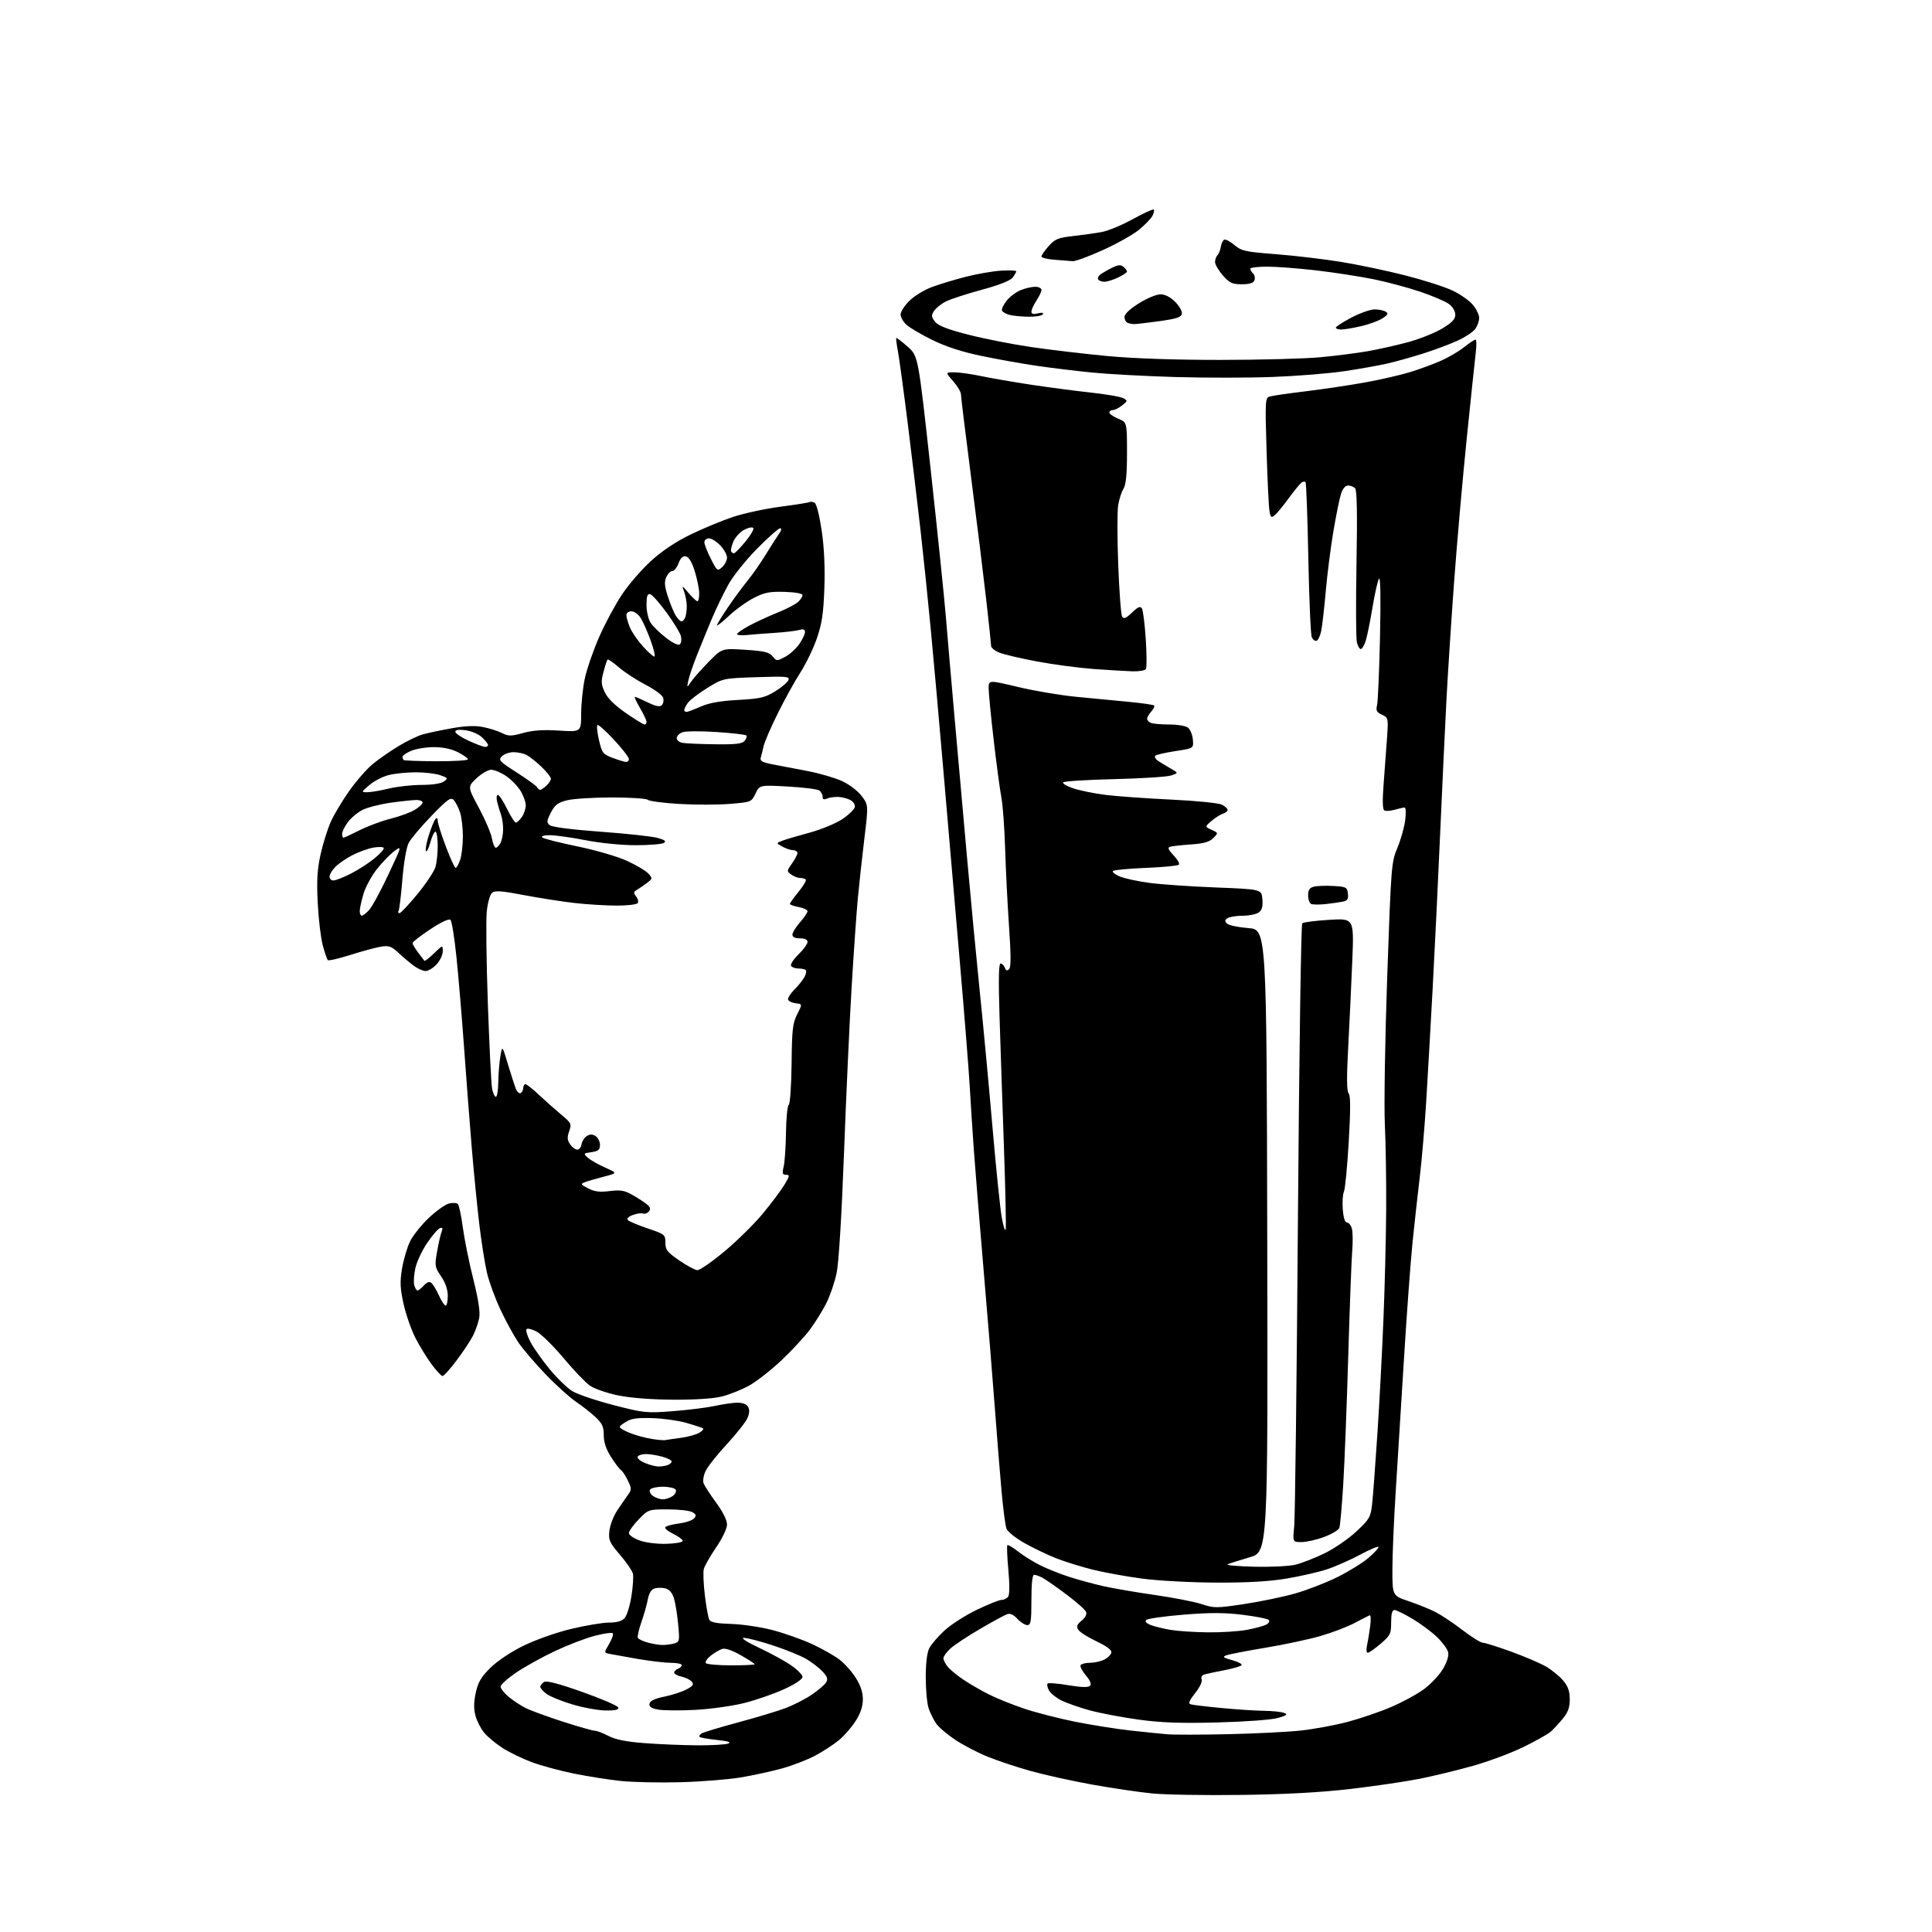 <?xml version="1.0" encoding="UTF-8" standalone="no"?>
<svg 
  version="1.1" 
  xmlns="http://www.w3.org/2000/svg" 
  xmlns:xlink="http://www.w3.org/1999/xlink" 
  xmlns:svg="http://www.w3.org/2000/svg"
  xmlns:rdf="http://www.w3.org/1999/02/22-rdf-syntax-ns#"
  xmlns:cc="http://creativecommons.org/ns#"
  xmlns:dc="http://purl.org/dc/elements/1.1/"
  viewBox="0 0 768 768"
  width="768"
  height="768"
>
<style>svg {background-color: white; }</style>"
<path stroke="none" fill="black" fill-rule="evenodd" d="M493.50,713.51C479.20,713.70 463.23,713.44 458.00,712.92C452.77,712.41 441.98,710.81 434.00,709.37C426.02,707.93 415.00,705.49 409.50,703.94C404.00,702.40 396.34,699.84 392.47,698.26C388.60,696.69 382.86,693.69 379.71,691.60C376.57,689.51 373.17,686.61 372.15,685.15C371.14,683.69 369.79,680.97 369.15,679.10C368.52,677.23 368.00,671.70 368.00,666.80C368.00,661.06 368.51,656.92 369.42,655.15C370.21,653.63 372.92,650.48 375.46,648.15C377.99,645.81 383.74,642.12 388.23,639.95C392.72,637.78 397.15,636.00 398.07,636.00C399.00,636.00 400.19,635.44 400.73,634.75C401.34,633.96 401.38,630.04 400.84,624.10C400.36,618.92 400.19,614.48 400.44,614.22C400.70,613.97 402.62,615.10 404.70,616.75C406.79,618.39 410.75,620.86 413.50,622.23C416.25,623.60 421.43,625.67 425.00,626.82C428.57,627.97 434.65,629.63 438.50,630.50C442.35,631.37 451.57,632.96 459.00,634.02C466.43,635.09 474.84,636.73 477.70,637.67C482.62,639.29 483.54,639.29 494.47,637.65C500.83,636.70 509.97,634.81 514.77,633.45C519.57,632.09 527.18,629.15 531.67,626.90C536.16,624.66 541.68,621.26 543.92,619.34C546.16,617.42 548.00,615.45 548.00,614.96C548.00,614.48 544.74,615.83 540.75,617.97C536.76,620.11 530.80,622.74 527.50,623.83C524.20,624.92 517.01,626.57 511.52,627.49C504.59,628.66 496.03,629.15 483.52,629.11C473.43,629.07 460.44,628.38 454.00,627.52C447.68,626.68 438.82,625.07 434.32,623.95C429.82,622.82 423.37,620.82 420.00,619.50C416.62,618.18 410.94,615.46 407.37,613.47C403.80,611.47 400.53,608.87 400.09,607.67C399.64,606.48 398.77,599.88 398.15,593.00C397.52,586.12 396.33,571.27 395.49,560.00C394.65,548.73 392.64,523.98 391.01,505.00C389.39,486.02 387.62,464.20 387.07,456.50C386.53,448.80 385.80,437.55 385.46,431.50C385.12,425.45 383.29,402.50 381.39,380.50C379.50,358.50 376.59,324.75 374.94,305.50C373.29,286.25 371.04,261.05 369.93,249.50C368.83,237.95 367.04,220.62 365.95,211.00C364.86,201.38 362.61,182.56 360.95,169.18C359.28,155.81 357.49,142.57 356.96,139.77C356.43,136.97 356.12,134.54 356.29,134.38C356.45,134.22 358.47,135.75 360.79,137.79C365.00,141.50 365.00,141.50 369.94,186.50C372.65,211.25 375.37,237.57 375.98,245.00C376.58,252.43 378.18,270.88 379.52,286.00C380.87,301.12 383.11,326.32 384.51,342.00C385.91,357.68 388.16,381.30 389.51,394.50C390.87,407.70 393.12,431.77 394.52,448.00C395.92,464.23 397.58,480.43 398.22,484.00C398.86,487.57 399.56,489.68 399.78,488.69C399.99,487.69 399.67,472.84 399.07,455.69C398.46,438.53 397.68,415.16 397.32,403.75C396.88,389.50 397.01,383.00 397.73,383.00C398.31,383.00 399.07,383.75 399.43,384.67C399.88,385.85 400.38,386.02 401.14,385.26C401.90,384.50 401.89,379.61 401.11,368.35C400.51,359.63 399.81,345.75 399.56,337.50C399.31,329.25 398.64,320.02 398.06,317.00C397.49,313.98 396.11,303.71 395.01,294.19C393.90,284.67 393.00,275.40 393.00,273.59C393.00,270.30 393.00,270.30 404.75,273.10C411.21,274.65 421.68,276.41 428.00,277.01C434.32,277.62 443.72,278.51 448.87,279.01C454.02,279.50 458.48,280.15 458.78,280.45C459.08,280.74 458.57,281.81 457.66,282.82C456.75,283.83 456.00,285.14 456.00,285.72C456.00,286.31 456.71,287.06 457.58,287.39C458.45,287.73 461.74,288.00 464.89,288.00C468.04,288.00 471.35,288.56 472.24,289.25C473.13,289.94 474.01,292.07 474.18,293.99C474.50,297.48 474.50,297.48 467.25,298.57C463.26,299.18 459.66,300.01 459.25,300.42C458.84,300.83 459.26,301.69 460.18,302.33C461.10,302.97 463.35,304.35 465.18,305.39C468.50,307.28 468.50,307.28 465.50,308.27C463.85,308.81 453.73,309.46 443.00,309.71C432.27,309.97 423.12,310.54 422.66,310.98C422.20,311.42 424.00,312.50 426.66,313.39C429.32,314.27 435.10,315.44 439.50,315.99C443.90,316.54 455.62,317.38 465.55,317.85C475.78,318.34 484.54,319.22 485.80,319.89C487.01,320.54 488.00,321.47 488.00,321.97C488.00,322.46 487.16,323.13 486.12,323.46C485.09,323.79 483.04,325.09 481.58,326.35C478.91,328.64 478.91,328.64 481.62,329.87C484.33,331.11 484.33,331.11 482.28,333.16C480.74,334.70 478.53,335.33 473.37,335.68C469.59,335.94 465.87,336.36 465.09,336.61C464.05,336.94 464.42,337.82 466.52,340.02C468.08,341.65 469.01,343.32 468.60,343.74C468.18,344.16 462.28,344.73 455.50,345.00C448.71,345.27 442.83,345.83 442.43,346.24C442.02,346.64 443.26,347.63 445.17,348.43C447.08,349.22 452.44,350.38 457.07,350.98C461.71,351.59 473.60,352.41 483.50,352.79C501.50,353.50 501.50,353.50 501.82,357.46C502.06,360.35 501.67,361.77 500.38,362.71C499.41,363.42 496.57,364.01 494.06,364.02C491.55,364.02 488.83,364.45 488.01,364.97C486.83,365.72 486.77,366.17 487.74,367.14C488.42,367.82 492.24,368.62 496.23,368.93C503.50,369.50 503.50,369.50 503.75,493.22C504.01,616.94 504.01,616.94 496.75,619.05C492.76,620.22 488.82,621.47 488.00,621.83C487.18,622.20 491.90,622.63 498.50,622.79C505.10,622.96 512.52,622.59 515.00,621.98C517.48,621.37 522.65,619.35 526.50,617.48C530.35,615.62 536.05,611.71 539.16,608.80C544.39,603.90 544.86,603.09 545.43,598.00C545.77,594.98 546.70,582.60 547.50,570.50C548.31,558.40 549.40,537.70 549.94,524.50C550.48,511.30 550.97,491.50 551.03,480.50C551.09,469.50 550.85,454.42 550.50,446.98C550.14,439.55 550.57,413.08 551.44,388.17C552.98,344.26 553.10,342.71 555.46,337.10C556.79,333.93 558.20,329.00 558.57,326.16C558.95,323.32 558.86,321.00 558.37,321.00C557.89,321.00 556.09,321.40 554.38,321.89C552.67,322.38 550.81,322.49 550.25,322.14C549.59,321.72 549.51,318.02 550.02,311.50C550.45,306.00 551.05,297.85 551.36,293.39C551.91,285.42 551.87,285.26 549.35,284.11C547.21,283.14 546.89,282.48 547.41,280.22C547.76,278.72 548.28,266.48 548.58,253.00C548.91,237.59 548.76,229.06 548.17,230.00C547.66,230.82 546.49,236.00 545.58,241.50C544.67,247.00 543.46,252.96 542.89,254.75C542.31,256.54 541.44,258.00 540.94,258.00C540.44,258.00 539.74,256.81 539.38,255.36C539.01,253.91 538.95,239.77 539.23,223.93C539.59,204.12 539.41,194.81 538.67,194.07C538.08,193.48 536.82,193.00 535.88,193.00C534.82,193.00 533.75,194.25 533.09,196.25C532.51,198.04 531.15,204.68 530.08,211.00C529.00,217.32 527.62,228.12 527.01,235.00C526.41,241.88 525.58,249.04 525.18,250.93C524.78,252.81 523.95,254.52 523.35,254.72C522.74,254.92 521.89,254.28 521.45,253.29C521.01,252.31 520.40,238.15 520.08,221.83C519.76,205.51 519.26,191.93 518.97,191.64C518.68,191.35 517.97,191.42 517.40,191.80C516.83,192.19 514.55,194.98 512.33,198.00C510.12,201.03 507.59,204.10 506.71,204.82C505.32,205.98 505.05,205.73 504.60,202.82C504.32,201.00 503.81,190.20 503.47,178.84C502.88,159.40 502.95,158.15 504.67,157.63C505.68,157.32 512.12,156.39 519.00,155.55C525.88,154.72 536.49,153.13 542.59,152.03C548.69,150.93 556.77,149.08 560.55,147.91C564.32,146.75 569.83,144.72 572.79,143.41C575.75,142.11 579.88,139.68 581.98,138.02C584.07,136.36 586.12,135.00 586.53,135.00C586.94,135.00 586.99,137.36 586.63,140.25C586.28,143.14 584.66,158.55 583.03,174.50C581.40,190.45 579.16,215.88 578.05,231.00C576.94,246.12 575.58,267.05 575.02,277.50C574.47,287.95 573.34,312.02 572.50,331.00C571.67,349.98 570.32,377.88 569.50,393.00C568.68,408.12 567.53,428.38 566.93,438.00C566.34,447.62 565.21,460.90 564.42,467.50C563.63,474.10 562.34,485.80 561.54,493.50C560.75,501.20 559.19,522.35 558.08,540.50C556.98,558.65 555.49,582.50 554.78,593.50C554.08,604.50 553.50,618.18 553.50,623.91C553.50,634.31 553.50,634.31 560.00,636.51C563.58,637.71 568.37,639.66 570.65,640.82C572.93,641.99 577.75,645.20 581.36,647.97C584.97,650.74 588.60,653.00 589.41,653.00C590.23,653.00 595.30,654.59 600.68,656.54C606.06,658.49 612.34,661.18 614.63,662.52C616.92,663.86 619.96,666.35 621.39,668.06C623.33,670.35 624.00,672.28 624.00,675.50C624.00,678.77 623.32,680.67 621.25,683.17C619.74,685.00 617.60,687.32 616.50,688.32C615.40,689.32 610.45,692.10 605.50,694.51C600.55,696.91 591.55,700.26 585.50,701.96C579.45,703.66 570.00,705.95 564.50,707.06C559.00,708.17 546.62,709.99 537.00,711.12C525.06,712.51 511.24,713.27 493.50,713.51zM270.50,708.46C262.25,708.69 251.57,708.46 246.77,707.96C241.97,707.46 233.50,706.12 227.96,704.99C222.42,703.86 214.88,701.81 211.22,700.43C207.55,699.05 202.40,696.54 199.78,694.86C197.15,693.17 193.89,690.47 192.53,688.85C191.17,687.23 189.59,684.18 189.02,682.06C188.28,679.33 188.31,676.66 189.11,672.94C190.00,668.78 191.21,666.70 194.87,663.05C197.63,660.30 202.93,656.75 208.00,654.25C212.84,651.87 221.02,648.97 227.00,647.53C232.78,646.14 239.57,645.00 242.10,645.00C245.22,645.00 247.20,644.43 248.29,643.23C249.17,642.26 250.39,638.34 251.00,634.52C251.61,630.69 251.88,626.65 251.59,625.52C251.31,624.40 248.99,621.03 246.43,618.03C242.22,613.09 241.83,612.21 242.25,608.51C242.50,606.26 243.89,602.64 245.34,600.46C246.79,598.28 248.71,595.49 249.61,594.26C251.11,592.18 251.11,591.75 249.59,588.55C248.69,586.64 247.46,584.79 246.88,584.42C246.29,584.06 244.50,581.70 242.90,579.18C240.91,576.05 240.00,573.32 240.00,570.50C240.00,567.16 239.39,565.82 236.75,563.34C234.96,561.66 231.47,558.92 229.00,557.25C226.53,555.58 221.09,550.68 216.93,546.36C212.77,542.03 207.89,536.33 206.08,533.67C204.28,531.02 201.05,525.12 198.92,520.57C196.78,516.01 194.37,509.41 193.56,505.89C192.74,502.38 191.40,493.88 190.57,487.00C189.74,480.12 188.38,466.40 187.55,456.50C186.73,446.60 185.34,428.60 184.48,416.50C183.61,404.40 182.25,388.23 181.46,380.56C180.67,372.89 179.60,366.20 179.08,365.68C178.48,365.08 175.50,366.47 171.07,369.39C167.18,371.95 164.00,374.42 164.00,374.89C164.00,375.35 164.98,377.03 166.19,378.62C167.39,380.20 168.52,381.69 168.70,381.93C168.88,382.17 170.60,380.84 172.51,378.99C176.00,375.61 176.00,375.61 176.00,378.16C176.00,379.56 174.90,381.90 173.55,383.35C172.20,384.81 170.23,386.00 169.18,386.00C168.13,386.00 165.97,385.02 164.38,383.83C162.80,382.64 160.06,380.33 158.31,378.69C155.57,376.14 154.58,375.81 151.39,376.32C149.34,376.66 143.90,378.13 139.30,379.59C134.69,381.06 130.65,381.99 130.32,381.66C129.99,381.33 129.08,378.68 128.30,375.78C127.52,372.87 126.62,365.29 126.30,358.92C125.85,349.96 126.11,345.61 127.44,339.61C128.39,335.36 130.21,329.54 131.48,326.69C132.76,323.84 136.08,318.29 138.85,314.36C141.63,310.43 145.85,305.62 148.23,303.67C150.61,301.71 155.23,298.51 158.49,296.55C161.75,294.58 166.01,292.52 167.96,291.96C169.91,291.40 175.06,290.31 179.40,289.53C184.85,288.55 188.73,288.38 191.90,288.99C194.43,289.48 197.85,290.55 199.50,291.37C202.16,292.70 203.12,292.70 208.00,291.36C211.90,290.29 216.04,290.02 222.25,290.42C231.00,290.98 231.00,290.98 231.02,283.74C231.03,279.76 231.68,273.45 232.47,269.73C233.26,266.00 235.82,258.59 238.16,253.25C240.50,247.91 244.60,240.29 247.26,236.31C249.92,232.33 255.11,226.33 258.80,222.97C263.15,219.01 268.66,215.33 274.50,212.49C279.45,210.08 287.04,206.93 291.37,205.49C295.70,204.05 304.18,202.22 310.23,201.43C316.27,200.63 321.53,199.79 321.91,199.56C322.29,199.32 323.17,199.49 323.88,199.92C324.60,200.37 325.81,205.23 326.66,211.11C327.64,217.92 328.00,225.80 327.69,234.00C327.33,243.96 326.71,247.99 324.70,253.81C323.30,257.83 320.36,263.90 318.17,267.31C315.97,270.71 311.95,278.00 309.22,283.50C306.49,289.00 303.95,294.85 303.58,296.50C303.21,298.15 302.68,300.25 302.41,301.17C302.02,302.51 302.98,303.05 307.21,303.86C310.12,304.42 316.32,305.61 321.00,306.50C325.68,307.39 331.80,309.17 334.61,310.44C337.52,311.76 340.90,314.31 342.47,316.37C345.22,319.97 345.22,319.97 343.61,333.24C342.73,340.53 341.56,351.23 341.01,357.00C340.47,362.77 339.35,378.75 338.53,392.50C337.71,406.25 336.34,435.95 335.50,458.50C334.54,483.83 333.42,502.03 332.55,506.13C331.78,509.78 329.94,515.16 328.45,518.09C326.97,521.02 324.07,525.69 322.02,528.46C319.97,531.23 314.93,536.68 310.83,540.57C306.73,544.46 300.93,549.02 297.94,550.70C294.95,552.38 290.02,554.37 287.00,555.12C283.56,555.98 276.27,556.45 267.50,556.40C258.74,556.34 250.52,555.69 245.54,554.66C241.16,553.75 236.15,552.00 234.42,550.76C232.68,549.52 227.98,544.60 223.98,539.82C219.97,535.05 215.20,530.35 213.38,529.37C211.57,528.39 209.74,527.93 209.32,528.35C208.90,528.76 209.60,531.07 210.88,533.48C212.16,535.89 215.59,540.75 218.51,544.29C221.43,547.83 225.46,551.74 227.47,552.98C229.48,554.23 236.84,556.72 243.81,558.53C256.02,561.68 256.92,561.78 267.50,560.96C273.55,560.49 280.98,559.57 284.00,558.91C287.02,558.24 291.02,557.65 292.88,557.60C295.00,557.54 296.65,558.11 297.30,559.13C298.03,560.28 297.99,561.61 297.15,563.63C296.50,565.21 292.83,569.88 289.01,574.00C285.19,578.13 281.37,582.92 280.53,584.66C279.67,586.43 279.30,588.63 279.69,589.66C280.08,590.67 282.33,594.14 284.70,597.36C287.33,600.94 289.00,604.30 289.00,605.99C289.00,607.62 287.21,611.40 284.66,615.13C282.28,618.64 280.08,622.50 279.77,623.72C279.46,624.94 279.65,629.67 280.20,634.22C280.75,638.77 281.55,643.13 281.97,643.91C282.52,644.90 285.08,645.38 290.63,645.54C294.96,645.66 302.32,646.75 307.00,647.96C311.67,649.18 318.74,651.67 322.70,653.50C326.66,655.33 331.58,658.10 333.63,659.66C335.68,661.22 338.63,664.50 340.18,666.95C342.09,669.97 343.00,672.71 343.00,675.50C343.00,678.30 342.09,681.04 340.14,684.11C338.57,686.59 335.57,690.03 333.48,691.76C331.38,693.49 327.15,696.24 324.08,697.88C321.00,699.52 315.11,701.80 310.99,702.95C306.87,704.10 299.45,705.72 294.50,706.55C289.55,707.37 278.75,708.24 270.50,708.46zM277.00,693.79C282.77,693.83 288.38,693.51 289.46,693.09C290.83,692.56 289.52,692.13 285.04,691.66C281.53,691.30 278.41,690.75 278.11,690.44C277.81,690.14 278.16,689.52 278.91,689.06C279.65,688.60 286.16,686.64 293.38,684.69C300.59,682.75 309.08,680.20 312.24,679.01C315.39,677.83 320.08,675.43 322.66,673.68C325.24,671.93 327.82,669.73 328.39,668.79C329.20,667.46 328.89,666.51 326.97,664.45C325.61,663.00 322.70,660.75 320.50,659.46C318.30,658.16 312.30,655.73 307.16,654.05C302.02,652.37 296.85,651.03 295.66,651.08C294.39,651.12 296.89,652.74 301.74,655.02C306.28,657.15 312.02,660.29 314.49,662.00C316.97,663.70 319.00,665.78 319.00,666.61C319.00,667.52 316.10,669.46 311.75,671.45C307.76,673.28 300.68,675.75 296.00,676.94C291.31,678.14 282.53,679.37 276.41,679.70C270.31,680.02 263.64,679.97 261.60,679.58C258.87,679.07 257.96,678.44 258.19,677.23C258.41,676.11 260.28,675.22 264.01,674.46C267.03,673.85 270.99,672.57 272.82,671.61C275.46,670.23 275.91,669.59 275.00,668.50C274.37,667.75 272.54,666.84 270.93,666.48C269.32,666.13 268.00,665.41 268.00,664.89C268.00,664.37 268.68,663.68 269.50,663.36C270.32,663.05 271.00,662.38 271.00,661.89C271.00,661.40 269.09,661.00 266.75,661.00C264.41,661.00 258.45,660.30 253.50,659.45C248.55,658.59 243.51,657.69 242.29,657.44C240.08,656.98 240.08,656.98 242.16,653.45C243.31,651.50 243.94,649.61 243.57,649.24C243.20,648.87 239.92,649.34 236.28,650.30C232.64,651.25 225.52,654.00 220.46,656.39C215.40,658.79 208.50,662.62 205.13,664.91C201.76,667.20 199.00,669.69 199.00,670.45C199.00,671.20 200.41,673.01 202.13,674.46C203.86,675.91 206.89,677.92 208.88,678.93C210.87,679.94 217.55,682.39 223.73,684.38C229.91,686.37 235.63,688.00 236.45,688.00C237.27,688.00 239.72,688.93 241.90,690.07C244.69,691.52 248.91,692.37 256.18,692.92C261.86,693.36 271.23,693.75 277.00,693.79zM488.00,689.37C498.73,689.14 511.77,688.49 517.00,687.93C522.23,687.36 530.55,685.83 535.50,684.53C540.45,683.23 548.20,680.60 552.73,678.68C557.25,676.77 563.22,673.54 565.99,671.51C568.76,669.47 572.19,665.82 573.62,663.39C575.26,660.58 576.00,658.15 575.65,656.73C575.34,655.50 573.38,652.83 571.29,650.81C569.21,648.78 564.83,645.52 561.56,643.56C558.29,641.60 555.03,640.00 554.31,640.00C553.41,640.00 553.00,641.53 553.00,644.92C553.00,649.46 552.68,650.12 548.82,653.42C546.52,655.39 544.22,657.00 543.70,657.00C543.19,657.00 543.04,655.76 543.38,654.25C543.71,652.74 544.29,649.30 544.65,646.61C545.03,643.81 544.93,641.90 544.41,642.12C543.91,642.34 541.16,643.74 538.31,645.24C535.45,646.75 529.38,649.05 524.81,650.37C520.24,651.69 510.43,653.77 503.00,655.01C495.57,656.24 488.60,657.59 487.50,658.01C485.84,658.63 486.23,658.96 489.78,659.93C492.13,660.57 493.83,661.46 493.55,661.91C493.28,662.36 490.23,663.27 486.77,663.92C483.32,664.58 479.74,665.34 478.80,665.61C477.78,665.90 477.33,666.70 477.68,667.60C478.01,668.46 476.89,670.80 475.07,673.06C472.85,675.82 472.29,677.15 473.19,677.46C473.91,677.71 479.42,678.38 485.42,678.95C491.43,679.53 499.08,680.03 502.42,680.07C505.77,680.11 509.37,680.48 510.44,680.90C512.02,681.52 511.56,681.89 507.94,682.93C505.41,683.65 495.12,684.41 484.00,684.70C469.13,685.08 461.65,684.81 452.50,683.56C445.90,682.65 437.12,680.98 433.00,679.84C428.88,678.70 423.83,676.92 421.78,675.88C419.74,674.84 417.57,673.06 416.95,671.91C416.34,670.77 416.11,669.56 416.44,669.22C416.78,668.89 420.46,669.19 424.64,669.89C429.82,670.76 432.56,670.84 433.26,670.14C433.95,669.45 433.44,668.12 431.63,665.98C430.18,664.25 429.24,662.42 429.55,661.92C429.86,661.41 431.55,660.99 433.31,660.99C435.06,660.98 437.62,660.40 438.99,659.71C440.36,659.02 441.61,657.76 441.78,656.92C441.97,655.90 439.99,654.41 435.84,652.44C432.42,650.83 429.16,648.74 428.61,647.82C427.83,646.52 428.14,645.71 429.97,644.23C431.40,643.07 432.10,641.70 431.74,640.77C431.42,639.92 427.85,636.76 423.82,633.75C419.80,630.74 415.52,627.76 414.32,627.14C413.11,626.51 411.65,626.00 411.07,626.00C410.38,626.00 410.00,629.59 410.00,636.00C410.00,644.59 409.77,646.00 408.36,646.00C407.47,646.00 405.69,644.88 404.42,643.51C402.87,641.83 401.52,641.23 400.31,641.67C399.31,642.03 394.44,644.69 389.48,647.59C384.52,650.48 379.23,653.99 377.73,655.38C376.23,656.77 375.01,658.49 375.02,659.20C375.03,659.92 375.82,661.45 376.77,662.60C377.72,663.76 380.52,666.06 383.00,667.72C385.48,669.38 389.98,671.98 393.00,673.51C396.02,675.04 402.32,677.59 407.00,679.17C411.68,680.75 420.90,683.12 427.50,684.44C434.10,685.75 444.00,687.32 449.50,687.92C455.00,688.52 461.52,689.18 464.00,689.40C466.48,689.62 477.27,689.61 488.00,689.37zM240.83,679.95C237.90,679.92 231.97,678.85 227.66,677.57C223.34,676.30 218.66,674.39 217.25,673.34C215.84,672.28 214.72,670.99 214.77,670.46C214.81,669.93 215.49,669.09 216.28,668.60C217.24,667.99 222.20,669.29 231.53,672.60C239.13,675.29 245.53,678.06 245.76,678.75C246.05,679.65 244.67,679.98 240.83,679.95zM290.56,662.00C295.75,662.00 300.00,661.81 300.00,661.57C300.00,661.34 297.53,659.73 294.51,658.00C291.06,656.03 288.30,655.09 287.09,655.47C286.03,655.81 284.00,657.00 282.57,658.12C281.15,659.24 280.24,660.57 280.55,661.08C280.86,661.59 285.37,662.00 290.56,662.00zM263.00,653.90C264.38,653.94 266.56,653.69 267.86,653.34C270.15,652.73 270.21,652.48 269.57,645.60C269.20,641.70 268.44,637.04 267.88,635.25C267.21,633.14 266.02,631.79 264.49,631.41C263.20,631.08 261.26,631.10 260.18,631.44C258.89,631.85 257.97,633.35 257.52,635.78C257.14,637.83 255.98,641.93 254.94,644.89C253.90,647.85 253.29,650.66 253.58,651.12C253.86,651.59 255.54,652.38 257.30,652.89C259.06,653.40 261.62,653.85 263.00,653.90zM480.07,648.88C485.33,648.95 492.30,648.51 495.56,647.90C498.82,647.30 502.33,646.36 503.35,645.81C504.41,645.25 504.84,644.44 504.34,643.94C503.86,643.46 499.17,642.54 493.92,641.90C486.69,641.01 480.98,641.00 470.48,641.86C462.85,642.48 456.17,643.43 455.64,643.96C455.02,644.58 455.67,645.30 457.48,645.99C459.02,646.58 462.58,647.44 465.39,647.91C468.20,648.38 474.80,648.82 480.07,648.88zM265.00,613.69C268.63,613.58 271.45,613.06 271.39,612.50C271.33,611.95 269.62,610.70 267.60,609.72C265.57,608.74 264.15,607.57 264.44,607.10C264.72,606.64 267.17,605.97 269.87,605.61C272.58,605.25 275.32,604.32 275.96,603.55C276.89,602.43 276.71,601.92 275.13,601.07C274.03,600.48 269.67,600.00 265.45,600.00C257.80,600.00 257.75,600.02 253.88,604.00C251.75,606.20 250.00,608.64 250.00,609.42C250.00,610.20 251.91,611.52 254.25,612.36C256.73,613.25 261.21,613.80 265.00,613.69zM517.38,613.00C513.84,613.00 513.84,613.00 514.47,606.75C514.81,603.31 515.48,548.14 515.95,484.14C516.43,420.15 517.19,367.44 517.66,367.02C518.12,366.60 522.94,365.98 528.37,365.65C538.24,365.04 538.24,365.04 537.56,381.77C537.19,390.97 536.46,406.33 535.95,415.90C535.28,428.25 535.33,433.69 536.10,434.62C536.88,435.56 536.89,441.02 536.14,453.94C535.56,463.85 534.70,472.75 534.23,473.73C533.75,474.70 533.55,477.86 533.78,480.75C534.05,484.17 534.65,486.00 535.49,486.00C536.20,486.00 537.07,487.14 537.42,488.52C537.77,489.91 537.81,493.85 537.52,497.27C537.24,500.70 536.53,519.48 535.95,539.00C535.38,558.52 534.48,581.55 533.95,590.18C533.42,598.80 532.73,606.54 532.40,607.39C532.08,608.23 529.36,609.84 526.37,610.96C523.38,612.08 519.33,613.00 517.38,613.00zM263.50,596.00C264.66,596.00 266.45,595.39 267.46,594.65C268.48,593.91 268.99,592.79 268.59,592.15C268.20,591.52 265.91,591.00 263.50,591.00C261.09,591.00 258.80,591.52 258.41,592.15C258.01,592.79 258.52,593.91 259.54,594.65C260.55,595.39 262.34,596.00 263.50,596.00zM261.67,582.96C262.86,582.98 264.55,582.73 265.42,582.39C266.29,582.06 267.00,581.41 267.00,580.94C267.00,580.47 265.31,579.63 263.25,579.05C261.19,578.48 258.29,578.01 256.81,578.01C255.33,578.00 253.83,578.46 253.49,579.02C253.14,579.58 254.35,580.69 256.18,581.48C258.01,582.27 260.48,582.94 261.67,582.96zM264.50,572.45C265.60,572.26 268.52,571.84 271.00,571.51C273.48,571.17 276.57,570.31 277.89,569.59C279.20,568.87 279.87,568.05 279.39,567.76C278.90,567.48 275.91,566.50 272.75,565.59C269.59,564.69 263.49,563.84 259.21,563.72C253.00,563.55 250.83,563.88 248.54,565.38C245.66,567.27 245.66,567.27 248.58,568.83C250.19,569.70 253.97,570.94 257.00,571.59C260.02,572.25 263.40,572.63 264.50,572.45zM175.92,547.00C175.43,547.00 173.44,544.86 171.51,542.25C169.58,539.64 166.68,534.89 165.06,531.71C163.44,528.52 161.36,522.51 160.43,518.34C159.05,512.13 158.94,509.58 159.81,504.32C160.40,500.78 161.82,495.94 162.97,493.55C164.13,491.17 167.48,486.94 170.43,484.16C173.37,481.37 176.99,478.79 178.46,478.42C179.94,478.05 181.53,478.14 182.00,478.62C182.47,479.11 183.37,483.32 183.99,488.00C184.62,492.68 186.48,501.89 188.14,508.47C190.19,516.66 190.93,521.54 190.49,523.92C190.13,525.84 189.01,529.01 188.01,530.98C187.01,532.94 184.08,537.35 181.51,540.78C178.94,544.20 176.42,547.00 175.92,547.00zM177.15,519.00C177.62,519.00 178.00,517.26 178.00,515.14C178.00,512.61 177.09,509.94 175.35,507.39C172.83,503.69 172.75,503.20 173.75,497.50C174.33,494.20 175.14,490.65 175.56,489.61C176.12,488.23 175.94,487.85 174.91,488.19C174.13,488.44 171.85,491.09 169.82,494.07C167.80,497.06 165.68,501.56 165.12,504.08C164.56,506.59 164.35,509.63 164.66,510.83C164.98,512.02 165.56,513.00 165.96,513.00C166.36,513.00 167.50,512.10 168.50,511.00C169.75,509.62 170.67,509.31 171.50,510.00C172.15,510.54 173.50,512.79 174.50,514.99C175.49,517.20 176.69,519.00 177.15,519.00zM277.21,504.91C278.15,504.96 283.00,501.61 287.98,497.46C292.96,493.32 299.84,486.53 303.27,482.38C306.70,478.22 310.56,473.07 311.85,470.91C313.93,467.45 314.01,467.00 312.48,467.00C311.04,467.00 310.88,466.46 311.52,463.75C311.95,461.96 312.36,455.86 312.44,450.19C312.52,444.52 313.01,439.57 313.54,439.19C314.07,438.81 314.57,431.48 314.67,422.87C314.81,409.25 315.10,406.73 316.90,403.19C318.97,399.13 318.97,399.13 316.31,398.82C314.85,398.64 313.49,397.99 313.28,397.37C313.08,396.75 314.21,394.94 315.79,393.36C317.38,391.78 319.18,389.53 319.80,388.37C320.42,387.21 320.65,385.98 320.30,385.63C319.95,385.28 318.64,385.00 317.39,385.00C316.14,385.00 314.82,384.52 314.46,383.94C314.11,383.36 315.43,381.31 317.41,379.39C319.38,377.47 321.00,375.25 321.00,374.45C321.00,373.51 319.96,373.00 318.00,373.00C316.03,373.00 315.00,372.50 315.00,371.53C315.00,370.73 316.35,368.53 318.00,366.65C319.65,364.77 321.00,362.78 321.00,362.23C321.00,361.68 319.43,360.93 317.50,360.57C315.57,360.20 314.00,359.64 314.00,359.31C314.00,358.98 315.56,356.80 317.46,354.48C319.37,352.16 320.64,349.97 320.30,349.63C319.95,349.28 318.93,349.00 318.02,349.00C317.12,349.00 315.55,348.39 314.52,347.64C312.72,346.32 312.73,346.18 314.83,343.24C316.02,341.56 317.00,339.70 317.00,339.10C317.00,338.49 316.21,337.98 315.25,337.96C314.29,337.95 312.38,337.30 311.00,336.54C308.50,335.15 308.50,335.15 311.03,334.18C312.42,333.65 317.30,332.21 321.87,330.98C326.43,329.74 332.27,327.33 334.83,325.62C337.39,323.90 339.62,321.74 339.80,320.82C339.98,319.89 339.19,318.64 338.05,318.03C336.91,317.42 334.75,316.86 333.24,316.79C331.73,316.72 329.71,317.01 328.75,317.44C327.52,317.98 327.00,317.77 327.00,316.73C327.00,315.91 326.44,314.80 325.75,314.26C325.06,313.72 319.43,313.00 313.22,312.66C301.95,312.04 301.95,312.04 300.33,315.44C298.72,318.82 298.64,318.85 290.15,319.56C285.45,319.95 276.40,319.96 270.05,319.58C263.70,319.20 258.07,318.47 257.55,317.95C257.03,317.43 250.59,317.00 243.24,317.00C235.90,317.00 227.87,317.51 225.40,318.13C221.71,319.06 220.57,319.93 218.98,323.03C217.30,326.33 217.24,326.96 218.53,328.03C219.43,328.77 227.39,329.79 238.75,330.62C249.06,331.37 259.26,332.48 261.41,333.08C264.31,333.90 264.96,334.41 263.91,335.07C263.14,335.57 258.13,335.98 252.79,335.98C247.11,335.99 238.79,335.17 232.79,334.00C227.13,332.90 220.72,332.00 218.55,332.00C216.20,332.00 214.98,332.36 215.55,332.89C216.07,333.38 222.35,334.98 229.50,336.45C236.79,337.95 245.45,340.47 249.21,342.19C252.91,343.88 256.73,346.15 257.71,347.23C259.41,349.12 259.40,349.25 257.36,350.85C256.19,351.76 254.40,353.00 253.38,353.60C251.80,354.54 251.72,354.95 252.84,356.31C253.57,357.19 253.88,358.38 253.53,358.96C253.17,359.54 249.46,360.00 245.19,359.99C240.96,359.99 233.45,359.53 228.50,358.97C223.55,358.41 214.46,356.99 208.30,355.82C199.38,354.11 196.80,353.92 195.62,354.90C194.78,355.60 193.87,358.78 193.50,362.31C193.14,365.72 193.33,382.23 193.93,399.00C194.52,415.77 195.28,430.96 195.61,432.75C195.95,434.54 196.63,436.00 197.11,436.00C197.60,436.00 198.03,433.41 198.07,430.25C198.11,427.09 198.48,422.48 198.89,420.00C199.64,415.50 199.64,415.50 201.89,423.00C203.13,427.12 204.56,431.54 205.07,432.81C205.59,434.07 206.46,434.84 207.00,434.50C207.55,434.16 208.00,433.23 208.00,432.44C208.00,431.65 208.40,431.00 208.89,431.00C209.38,431.00 211.81,432.91 214.28,435.25C216.76,437.59 220.71,441.10 223.06,443.05C227.12,446.42 227.28,446.75 226.25,449.70C225.40,452.14 225.49,453.25 226.64,454.90C227.45,456.06 228.73,457.00 229.49,457.00C230.24,457.00 231.00,456.03 231.18,454.85C231.36,453.67 232.29,452.21 233.25,451.61C234.52,450.81 235.48,450.81 236.75,451.61C237.71,452.22 238.50,453.79 238.50,455.11C238.50,457.06 237.88,457.59 235.14,458.00C231.88,458.48 231.83,458.55 233.67,460.21C234.72,461.15 237.81,462.91 240.54,464.12C245.50,466.33 245.50,466.33 240.00,467.75C236.97,468.53 233.60,469.51 232.51,469.93C230.70,470.63 230.82,470.86 233.83,472.41C236.34,473.71 238.41,473.97 242.36,473.47C246.71,472.93 248.24,473.20 251.54,475.08C253.72,476.33 256.29,478.01 257.25,478.82C258.53,479.91 258.71,480.65 257.92,481.59C257.34,482.30 256.29,482.66 255.60,482.40C254.91,482.13 253.07,482.40 251.51,483.00C249.70,483.69 249.02,484.42 249.63,485.03C250.16,485.56 253.72,487.05 257.55,488.34C264.26,490.61 264.50,490.81 264.50,493.97C264.50,496.81 265.22,497.74 270.00,501.03C273.02,503.11 276.27,504.86 277.21,504.91zM143.83,364.00C144.28,364.00 145.59,362.99 146.73,361.75C147.88,360.51 151.29,354.23 154.32,347.78C159.77,336.20 159.79,336.09 156.81,338.28C155.15,339.50 152.04,342.70 149.90,345.38C147.75,348.07 145.32,352.53 144.50,355.31C143.67,358.09 143.00,361.18 143.00,362.18C143.00,363.18 143.37,364.00 143.83,364.00zM158.80,363.00C159.30,363.00 162.52,359.58 165.96,355.39C169.39,351.21 172.61,346.37 173.10,344.65C173.60,342.92 174.00,339.17 174.00,336.32C174.00,333.46 173.64,330.89 173.19,330.62C172.75,330.34 171.80,332.23 171.08,334.81C170.36,337.39 169.56,338.94 169.30,338.25C169.05,337.57 169.60,334.64 170.54,331.75C171.48,328.86 172.64,326.07 173.12,325.55C173.65,324.97 174.00,325.26 174.00,326.28C174.00,327.20 175.45,331.79 177.22,336.48C178.99,341.17 180.75,345.00 181.12,345.00C181.50,345.00 182.30,343.58 182.90,341.85C183.51,340.12 184.00,335.91 184.00,332.50C184.00,329.09 183.49,324.77 182.87,322.90C182.25,321.03 181.12,318.84 180.37,318.04C179.19,316.78 177.99,317.63 171.51,324.32C167.39,328.58 163.31,333.43 162.45,335.09C161.54,336.87 160.50,342.90 159.95,349.65C159.43,355.99 158.75,361.59 158.44,362.09C158.13,362.59 158.29,363.00 158.80,363.00zM527.00,359.38C524.52,359.65 521.94,359.63 521.25,359.35C520.56,359.07 520.00,357.53 520.00,355.94C520.00,353.74 520.56,352.90 522.30,352.46C523.57,352.14 527.06,352.02 530.05,352.19C535.14,352.48 535.52,352.68 535.81,355.22C536.06,357.37 535.65,358.03 533.81,358.41C532.54,358.67 529.48,359.11 527.00,359.38zM132.53,350.00C133.38,350.00 136.41,348.82 139.28,347.38C142.15,345.94 146.42,343.21 148.76,341.31C151.11,339.40 152.80,337.49 152.53,337.05C152.26,336.62 150.35,336.58 148.27,336.96C146.20,337.35 142.53,338.68 140.12,339.92C137.70,341.16 134.67,343.24 133.37,344.54C132.06,345.84 131.00,347.60 131.00,348.45C131.00,349.30 131.69,350.00 132.53,350.00zM197.08,337.00C197.55,337.00 198.40,336.13 198.96,335.07C199.53,334.00 200.00,331.56 200.00,329.63C200.00,327.71 199.62,325.09 199.15,323.82C198.68,322.54 197.99,320.26 197.63,318.75C197.26,317.22 197.38,316.00 197.91,316.00C198.43,316.00 200.06,318.48 201.54,321.50C203.02,324.52 204.61,327.00 205.06,327.00C205.51,327.00 206.59,326.00 207.44,324.78C208.30,323.56 209.00,321.47 209.00,320.15C209.00,318.82 208.05,316.21 206.90,314.33C205.74,312.46 203.16,309.82 201.17,308.47C199.17,307.11 196.52,306.00 195.27,306.00C194.02,306.00 191.40,307.52 189.43,309.37C185.85,312.75 185.85,312.75 190.36,321.12C192.83,325.73 195.17,331.19 195.54,333.25C195.92,335.31 196.61,337.00 197.08,337.00zM136.53,333.00C136.82,333.00 139.70,331.67 142.93,330.04C146.16,328.41 151.72,326.34 155.29,325.44C158.86,324.55 163.18,322.96 164.89,321.92C166.60,320.88 168.00,319.57 168.00,319.01C168.00,318.46 166.91,318.00 165.57,318.00C164.24,318.00 159.65,318.49 155.37,319.08C151.10,319.68 146.01,320.98 144.05,321.98C142.10,322.98 139.49,325.18 138.25,326.86C137.01,328.54 136.00,330.61 136.00,331.46C136.00,332.31 136.24,333.00 136.53,333.00zM146.00,314.92C147.38,314.93 151.20,314.28 154.50,313.48C157.80,312.68 163.68,312.02 167.56,312.02C171.88,312.01 175.33,311.48 176.46,310.65C178.18,309.39 178.08,309.22 175.00,308.15C173.19,307.52 168.82,307.00 165.29,307.00C161.77,307.00 156.93,307.49 154.54,308.09C152.15,308.69 148.69,310.48 146.85,312.05C143.54,314.88 143.53,314.92 146.00,314.92zM214.73,314.00C215.07,314.00 216.17,313.26 217.17,312.35C218.18,311.43 219.00,310.18 219.00,309.55C219.00,308.92 217.31,306.79 215.25,304.82C213.19,302.85 210.52,300.73 209.32,300.12C208.11,299.50 205.78,299.00 204.14,299.00C202.49,299.00 200.41,299.73 199.52,300.63C198.02,302.13 198.46,302.62 205.31,307.01C209.39,309.62 213.05,312.26 213.43,312.88C213.81,313.50 214.39,314.00 214.73,314.00zM173.45,302.61C180.35,302.63 186.00,302.29 186.00,301.85C186.00,301.40 184.22,300.13 182.04,299.02C179.47,297.71 176.12,297.00 172.51,297.00C169.44,297.00 165.38,297.65 163.47,298.45C161.56,299.25 160.00,300.30 160.00,300.78C160.00,301.27 160.20,301.87 160.45,302.12C160.70,302.36 166.55,302.58 173.45,302.61zM248.75,302.88C249.44,302.95 250.00,302.43 250.00,301.73C250.00,301.03 247.31,297.57 244.03,294.03C240.75,290.50 237.79,287.88 237.46,288.21C237.13,288.54 237.42,291.26 238.12,294.25C239.29,299.29 239.68,299.81 243.44,301.23C245.67,302.07 248.06,302.81 248.75,302.88zM192.75,296.92C193.44,296.96 194.00,296.63 194.00,296.17C194.00,295.72 192.92,294.33 191.60,293.09C190.28,291.85 187.36,290.59 185.10,290.29C182.36,289.92 181.00,290.12 181.00,290.89C181.00,291.52 183.36,293.12 186.25,294.44C189.14,295.76 192.06,296.87 192.75,296.92zM284.13,295.86C292.55,295.97 295.02,295.68 296.02,294.48C296.72,293.64 297.01,292.68 296.68,292.35C296.35,292.01 291.00,291.40 284.80,290.99C278.59,290.57 272.50,290.62 271.26,291.09C270.02,291.56 269.00,292.61 269.00,293.41C269.00,294.21 270.01,295.06 271.25,295.29C272.49,295.53 278.28,295.79 284.13,295.86zM256.20,288.00C256.64,288.00 257.00,287.52 257.00,286.93C257.00,286.34 255.83,283.86 254.40,281.43C252.98,278.99 252.07,277.00 252.38,277.00C252.69,277.00 254.98,277.99 257.47,279.20C260.76,280.80 262.30,281.10 263.10,280.30C263.70,279.70 263.93,278.37 263.61,277.35C263.28,276.33 260.14,274.02 256.64,272.21C253.13,270.40 248.38,267.31 246.09,265.34C243.79,263.37 241.73,261.94 241.51,262.16C241.29,262.38 240.57,264.58 239.91,267.06C238.87,270.93 238.95,272.08 240.43,275.22C241.56,277.60 244.46,280.45 248.78,283.43C252.41,285.95 255.75,288.00 256.20,288.00zM272.87,283.00C273.35,283.00 275.88,282.05 278.50,280.90C281.85,279.42 286.23,278.63 293.37,278.24C302.21,277.75 304.07,277.32 308.15,274.82C310.71,273.24 313.08,271.23 313.42,270.34C313.97,268.91 312.65,268.79 300.71,269.19C287.38,269.64 287.38,269.64 281.12,273.51C277.67,275.64 274.21,278.29 273.42,279.41C272.64,280.53 272.00,281.79 272.00,282.22C272.00,282.65 272.39,283.00 272.87,283.00zM274.72,271.00C275.65,269.62 278.80,266.07 281.70,263.10C286.99,257.70 286.99,257.70 296.25,258.30C303.84,258.79 305.79,259.26 307.12,260.90C308.69,262.84 308.82,262.85 312.12,261.09C313.98,260.11 316.51,257.81 317.75,256.00C318.99,254.19 320.00,252.04 320.00,251.24C320.00,250.19 319.36,249.95 317.75,250.42C316.51,250.78 312.12,251.30 308.00,251.57C303.88,251.84 298.81,252.23 296.75,252.44C294.69,252.64 293.00,252.47 293.00,252.06C293.00,251.65 295.14,250.16 297.75,248.75C300.36,247.34 305.39,245.02 308.92,243.59C312.45,242.17 316.16,240.26 317.17,239.35C318.18,238.44 319.00,237.20 319.00,236.59C319.00,235.92 316.25,235.42 311.90,235.28C306.00,235.11 303.94,235.50 299.77,237.62C297.00,239.02 292.54,242.22 289.87,244.72C287.19,247.22 285.00,248.96 285.00,248.58C285.00,248.20 286.88,245.10 289.18,241.70C291.48,238.29 295.01,233.47 297.03,231.00C299.05,228.53 302.35,223.80 304.37,220.50C306.39,217.20 308.76,213.49 309.64,212.25C310.63,210.86 310.81,210.00 310.11,210.00C309.49,210.00 305.40,213.62 301.02,218.04C296.64,222.47 291.49,228.88 289.58,232.29C287.67,235.71 284.69,241.88 282.96,246.00C281.22,250.12 278.55,256.65 277.03,260.50C275.50,264.35 273.97,268.85 273.63,270.50C273.01,273.50 273.01,273.50 274.72,271.00zM450.19,266.86C447.61,266.78 440.72,266.37 434.89,265.95C429.05,265.53 418.93,264.19 412.39,262.97C405.85,261.75 399.04,260.15 397.25,259.43C395.46,258.70 394.00,257.52 393.99,256.80C393.98,256.09 393.11,247.85 392.05,238.50C390.99,229.15 388.30,207.32 386.06,190.00C383.83,172.68 382.00,157.73 382.00,156.78C382.00,155.84 380.60,153.48 378.90,151.53C375.79,148.00 375.79,148.00 379.33,148.00C381.28,148.00 386.08,148.67 390.00,149.50C393.92,150.32 402.83,151.86 409.81,152.92C416.79,153.98 427.45,155.38 433.50,156.04C439.55,156.69 445.37,157.69 446.44,158.25C448.32,159.24 448.31,159.33 446.08,161.14C444.81,162.16 443.15,163.00 442.39,163.00C441.63,163.00 441.00,163.44 441.00,163.99C441.00,164.53 442.57,165.63 444.50,166.44C448.00,167.90 448.00,167.90 448.00,179.98C448.00,188.64 447.60,192.70 446.60,194.29C445.82,195.50 444.88,198.46 444.49,200.85C444.10,203.25 444.11,213.88 444.51,224.48C444.91,235.09 445.61,244.37 446.07,245.11C446.72,246.17 447.59,245.81 450.00,243.50C452.40,241.20 453.28,240.84 453.93,241.88C454.38,242.62 455.07,248.11 455.46,254.08C455.85,260.04 455.88,265.39 455.52,265.96C455.17,266.53 452.77,266.93 450.19,266.86zM260.10,261.00C260.58,261.00 259.91,258.09 258.62,254.53C257.33,250.97 255.52,246.92 254.61,245.53C253.70,244.14 252.06,243.00 250.98,243.00C249.87,243.00 249.00,243.67 249.00,244.53C249.00,245.37 249.63,247.58 250.40,249.42C251.17,251.27 253.48,254.63 255.52,256.89C257.56,259.15 259.62,261.00 260.10,261.00zM270.30,256.10C270.83,255.57 270.99,254.10 270.66,252.82C270.33,251.55 267.77,247.35 264.96,243.50C262.15,239.65 259.21,236.35 258.43,236.18C257.35,235.93 257.00,236.99 257.00,240.46C257.00,243.08 257.72,246.17 258.67,247.62C259.59,249.02 262.37,251.72 264.85,253.61C267.70,255.78 269.70,256.70 270.30,256.10zM270.92,247.00C271.39,247.00 272.06,246.29 272.39,245.42C272.73,244.55 273.00,242.55 273.00,240.98C273.00,239.41 272.54,236.86 271.99,235.32C270.98,232.50 270.98,232.50 273.74,235.76C275.26,237.55 276.84,239.01 277.25,239.01C277.66,239.00 277.97,237.54 277.94,235.75C277.91,233.96 277.10,230.03 276.16,227.01C275.03,223.42 273.82,221.40 272.66,221.17C271.44,220.94 270.53,221.80 269.73,223.92C269.09,225.61 267.98,227.00 267.26,227.00C266.54,227.00 265.47,228.08 264.86,229.40C264.02,231.25 264.16,233.01 265.50,237.15C266.45,240.09 267.86,243.51 268.64,244.75C269.41,245.99 270.44,247.00 270.92,247.00zM287.07,225.44C288.13,224.48 289.00,222.77 289.00,221.65C289.00,220.53 287.79,218.35 286.31,216.80C284.84,215.26 282.81,214.00 281.81,214.00C280.82,214.00 280.00,214.69 280.00,215.53C280.00,216.38 281.15,219.34 282.57,222.13C285.05,227.03 285.19,227.14 287.07,225.44zM291.81,219.94C292.19,219.90 294.19,217.84 296.26,215.36C298.33,212.87 299.76,210.43 299.45,209.92C299.14,209.41 297.56,209.69 295.87,210.57C294.21,211.43 292.25,213.56 291.51,215.30C290.78,217.05 290.39,218.82 290.65,219.24C290.91,219.66 291.43,219.97 291.81,219.94zM506.00,149.84C496.38,150.21 478.82,150.22 467.00,149.87C455.18,149.52 440.32,148.71 434.00,148.08C427.68,147.45 417.77,146.24 412.00,145.40C406.23,144.56 396.32,142.78 390.00,141.46C382.23,139.83 375.90,137.76 370.50,135.09C366.10,132.92 361.49,130.19 360.25,129.03C359.01,127.87 358.00,126.05 358.00,124.99C358.00,123.93 359.55,121.52 361.44,119.63C363.33,117.74 367.35,115.26 370.38,114.13C373.40,113.00 379.51,111.15 383.94,110.02C388.37,108.88 394.70,107.79 398.00,107.59C401.30,107.39 403.99,107.51 403.97,107.86C403.95,108.21 403.30,109.35 402.51,110.38C401.62,111.56 397.09,113.34 390.30,115.18C384.36,116.79 377.96,118.87 376.08,119.80C374.20,120.74 372.05,122.45 371.30,123.61C370.13,125.43 370.19,126.01 371.73,127.92C373.02,129.51 376.71,130.94 385.01,133.06C391.33,134.68 402.57,136.89 410.00,137.97C417.43,139.06 430.92,140.65 439.98,141.51C450.56,142.51 466.75,143.07 485.14,143.07C500.90,143.06 518.78,142.59 524.86,142.01C530.94,141.44 539.42,140.36 543.70,139.61C547.99,138.86 555.19,137.24 559.71,136.02C564.22,134.80 570.30,132.38 573.21,130.64C577.23,128.24 578.50,126.91 578.50,125.10C578.50,123.72 577.45,121.93 576.00,120.86C574.62,119.83 569.54,117.65 564.69,116.01C559.85,114.36 551.46,112.11 546.06,111.01C540.65,109.91 530.44,108.33 523.37,107.50C516.30,106.68 507.47,106.00 503.76,106.00C500.04,106.00 497.00,106.36 497.00,106.80C497.00,107.24 497.51,108.11 498.13,108.73C498.76,109.36 498.99,110.57 498.66,111.43C498.24,112.53 496.73,113.00 493.63,113.00C489.82,113.00 488.78,112.51 486.10,109.47C484.40,107.52 483.00,105.14 483.00,104.17C483.00,103.19 483.44,101.96 483.97,101.43C484.51,100.89 485.11,99.37 485.31,98.03C485.52,96.70 486.15,95.45 486.72,95.26C487.28,95.07 489.11,96.06 490.78,97.47C493.52,99.77 495.10,100.12 507.15,101.04C514.49,101.61 526.12,102.98 533.00,104.09C539.88,105.21 551.42,107.64 558.66,109.49C565.89,111.34 574.31,114.03 577.36,115.48C580.41,116.92 584.05,119.46 585.45,121.13C586.85,122.79 588.00,125.14 588.00,126.35C588.00,127.56 587.32,129.52 586.49,130.71C585.66,131.89 582.48,134.01 579.41,135.41C576.34,136.82 570.16,139.13 565.67,140.55C561.18,141.97 554.80,143.75 551.50,144.51C548.20,145.27 540.55,146.63 534.50,147.54C528.45,148.45 515.62,149.48 506.00,149.84zM533.25,130.98C532.01,130.99 531.00,130.66 531.01,130.25C531.01,129.84 533.83,128.02 537.26,126.22C540.69,124.42 544.85,122.96 546.50,122.99C548.15,123.01 550.12,123.42 550.88,123.91C551.97,124.59 551.69,125.16 549.59,126.53C548.12,127.49 544.35,128.89 541.21,129.62C538.07,130.36 534.49,130.98 533.25,130.98zM451.00,128.83C450.18,128.84 448.94,128.62 448.25,128.34C447.56,128.06 447.00,127.01 447.00,125.99C447.00,124.84 449.13,122.82 452.72,120.58C455.86,118.61 459.72,117.00 461.30,117.00C463.14,117.00 465.22,118.07 467.15,120.00C468.80,121.65 470.00,123.78 469.81,124.73C469.55,126.10 467.68,126.72 460.99,127.65C456.32,128.29 451.82,128.83 451.00,128.83zM408.69,125.90C405.84,125.85 402.41,125.50 401.07,125.12C399.74,124.75 398.49,123.97 398.30,123.39C398.10,122.81 398.93,121.08 400.14,119.55C401.35,118.01 403.82,116.14 405.64,115.38C407.45,114.62 410.08,114.00 411.47,114.00C412.86,114.00 414.00,114.56 413.99,115.25C413.99,115.94 413.09,117.85 412.00,119.50C410.91,121.15 410.01,123.11 410.01,123.86C410.00,124.82 410.75,125.03 412.58,124.57C414.26,124.15 414.94,124.29 414.52,124.96C414.17,125.53 411.55,125.96 408.69,125.90zM439.03,112.00C437.98,112.00 436.87,111.60 436.57,111.11C436.27,110.63 436.58,109.78 437.26,109.24C437.94,108.69 439.99,107.49 441.82,106.56C444.42,105.24 445.46,105.13 446.57,106.06C447.36,106.71 448.00,107.56 448.00,107.94C448.00,108.32 446.41,109.39 444.47,110.31C442.52,111.24 440.07,112.00 439.03,112.00zM426.38,103.82C425.35,103.71 422.14,103.46 419.25,103.26C416.36,103.06 414.00,102.48 414.00,101.96C414.00,101.45 415.29,99.58 416.87,97.82C419.38,95.01 420.62,94.50 426.62,93.83C430.41,93.40 435.54,92.68 438.03,92.22C440.52,91.76 446.06,89.45 450.34,87.09C454.62,84.72 458.36,83.02 458.64,83.31C458.93,83.60 458.68,84.74 458.08,85.85C457.49,86.96 455.08,89.44 452.73,91.37C450.38,93.29 443.91,96.92 438.36,99.43C432.81,101.95 427.42,103.92 426.38,103.82z" />

</svg>